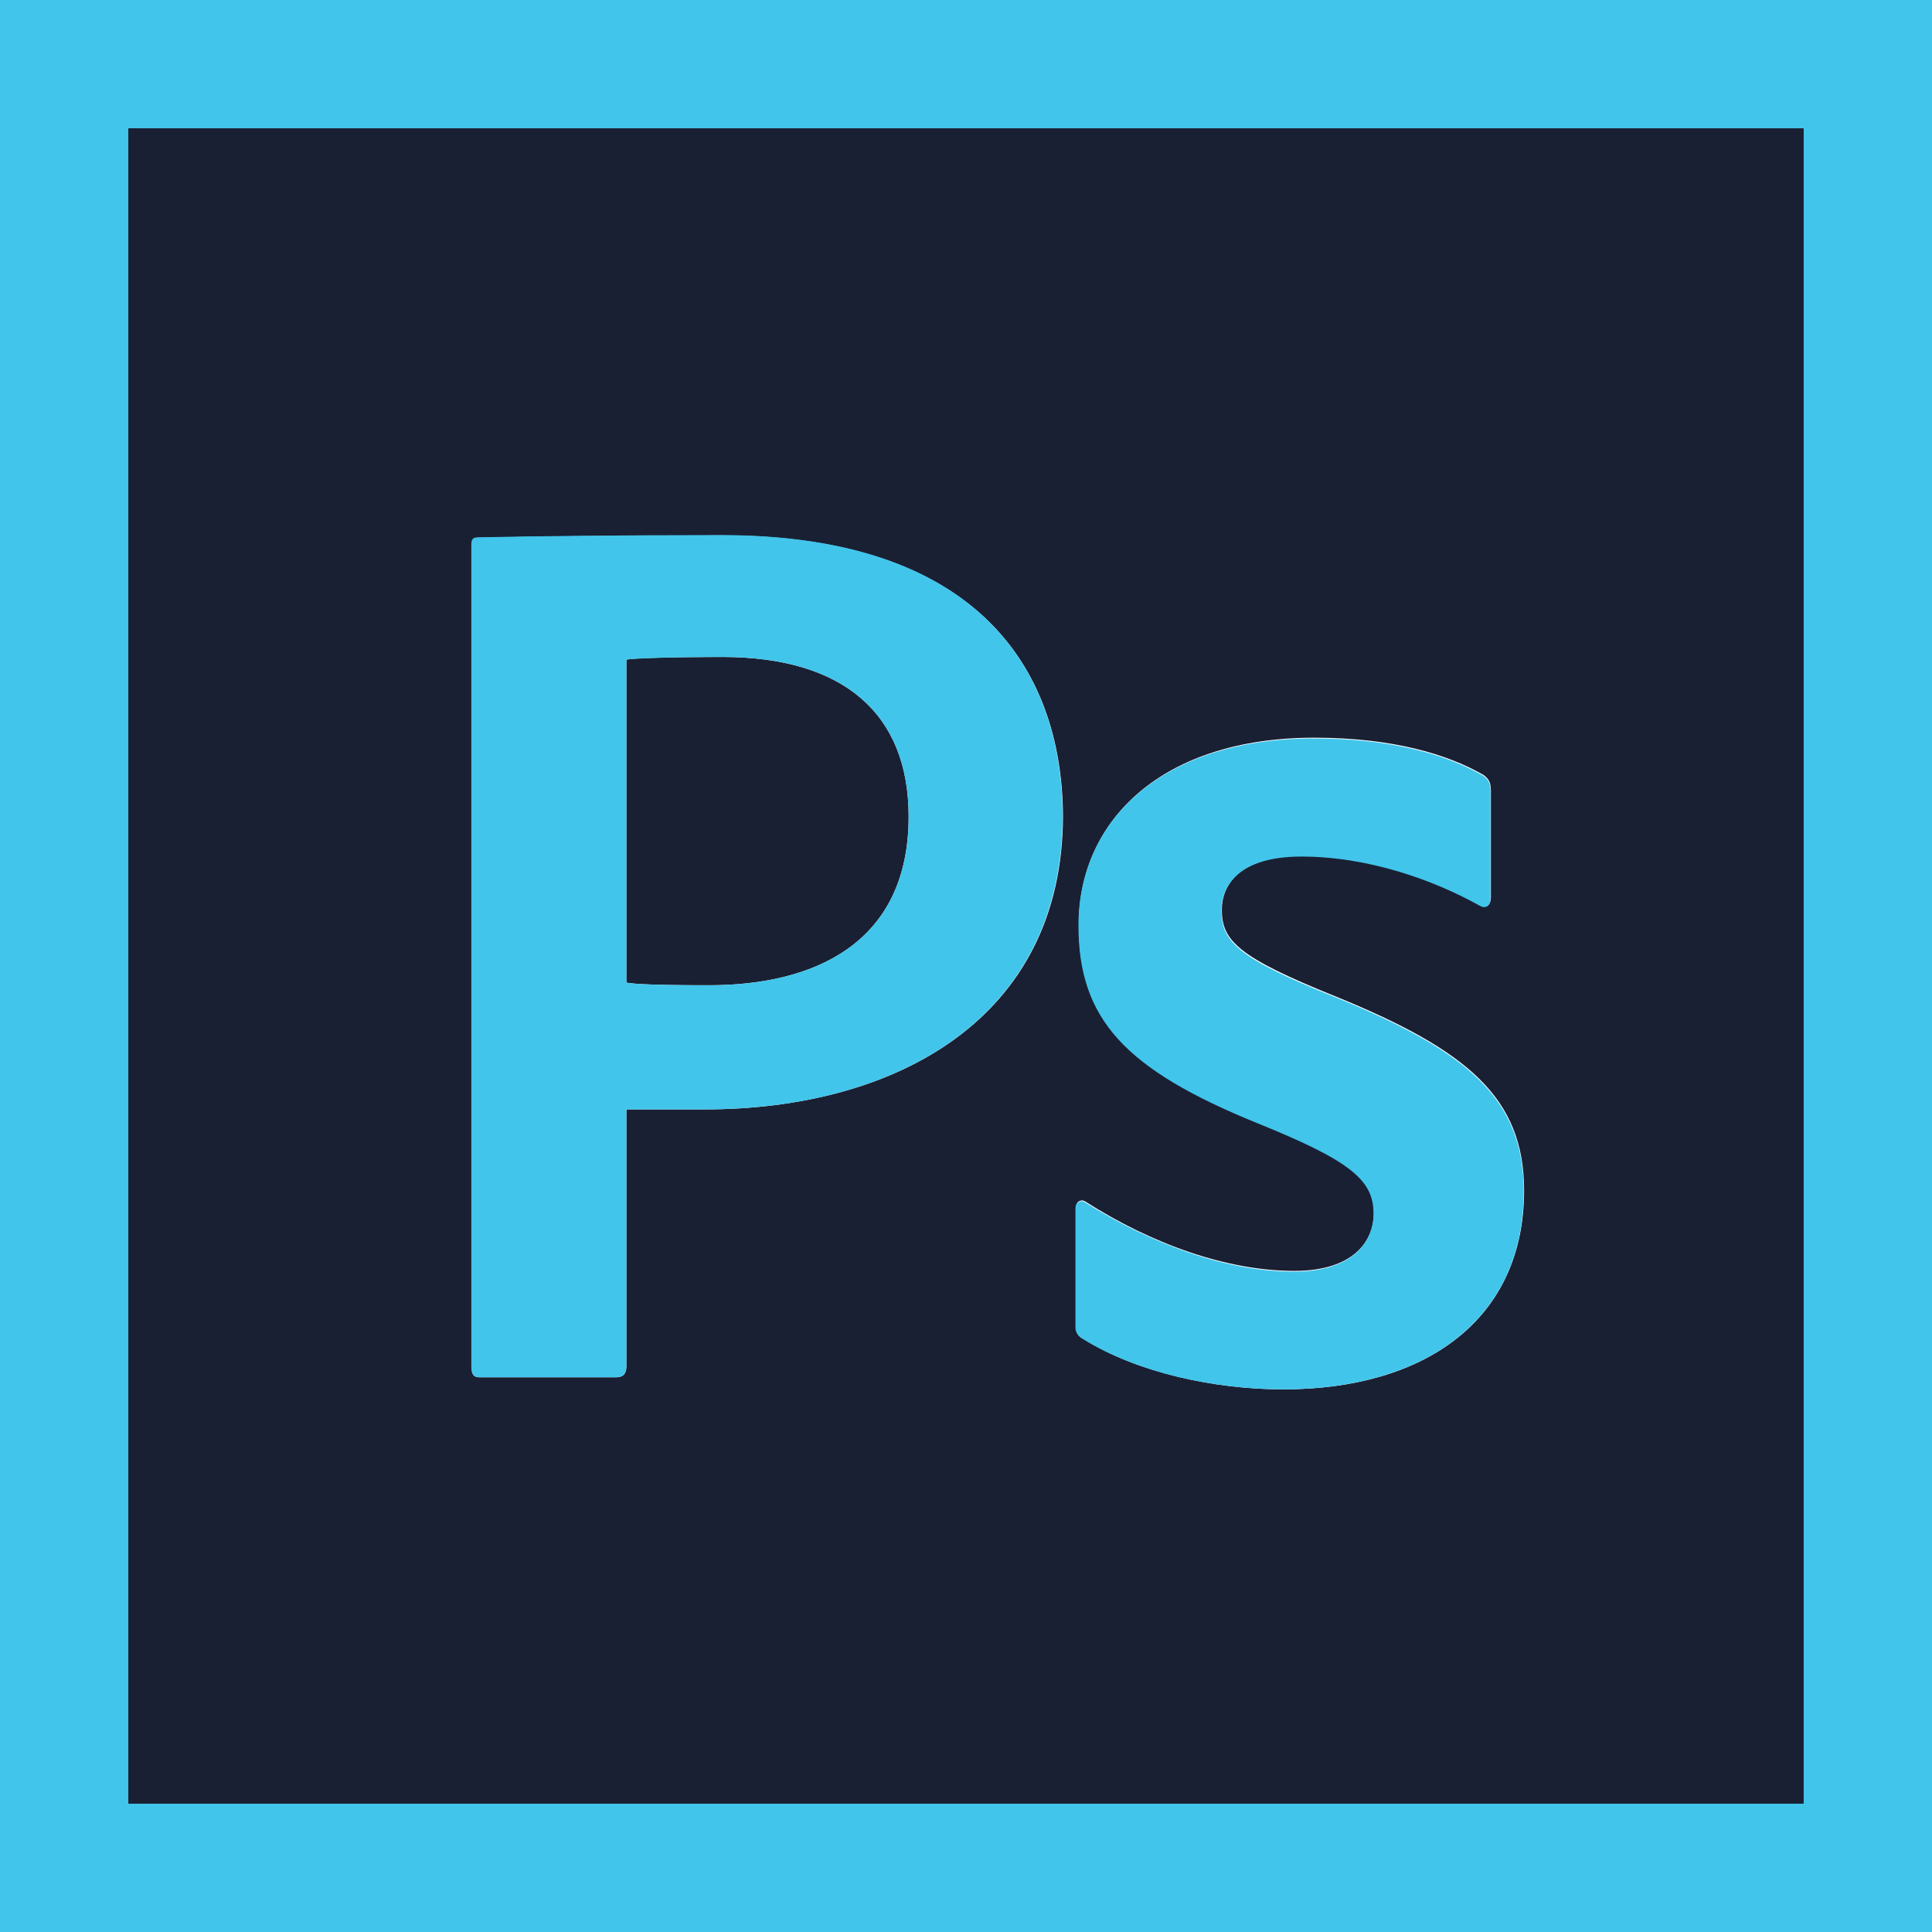 <?xml version="1.0" encoding="utf-8"?>
<!-- Generator: Adobe Illustrator 18.0.0, SVG Export Plug-In . SVG Version: 6.00 Build 0)  -->
<!DOCTYPE svg PUBLIC "-//W3C//DTD SVG 1.1//EN" "http://www.w3.org/Graphics/SVG/1.1/DTD/svg11.dtd">
<svg version="1.1" id="Layer_1" xmlns="http://www.w3.org/2000/svg" xmlns:xlink="http://www.w3.org/1999/xlink" x="0px" y="0px"
	 viewBox="0 0 512 512" enable-background="new 0 0 512 512" xml:space="preserve">
<g>
	<path fill="#1A2033" d="M478,34H34v444h444V34z M186.8,294c-9.5,0-18.8,0-20.8,0v68.1c0,2.1-1,2.9-2.7,2.9h-36.2
		c-1.7,0-2.1-0.9-2.1-2.6V144.8c0-1.7,0.2-2.3,1.9-2.3c13-0.3,38.4-0.6,64.4-0.6c66.9,0,90.1,34.6,90.4,74.2
		C281.7,270.2,237,294,186.8,294z M340.1,368.2c-18.1,0-38.6-4.4-52.9-13.3c-1.4-0.7-2.1-1.7-2.1-3.4v-31.4c0-1.7,1.4-2.4,2.5-1.7
		c17.7,11.3,37.6,18.4,55.4,18.4c15.7,0,21.1-7.9,21.1-15.4c0-8.9-6.2-14-30.7-23.9c-35.2-14.3-47.5-27.6-47.5-52.5
		c0-27.6,22.1-49.5,62.4-49.5c20.8,0,35.4,4.4,44.9,9.9c1.7,1.3,1.9,2.4,1.9,4.4v28c0,2-1.2,3.1-2.9,2c-12.3-6.8-29.5-13-47.2-13
		c-16.7,0-21.2,7.9-21.2,14.3c0,8.2,4.4,12.6,30,22.9c35.1,14.3,50.1,26.9,50.1,51.5C403.9,349.8,377.6,368.2,340.1,368.2z"/>
	<path fill="#1A2033" d="M191.4,174.1c-13.3,0-23.4,0.3-25.4,0.7v85.6c2,0.4,7.7,0.7,22,0.7c27,0,52.8-10.6,52.8-44.7
		C240.8,189.1,223.5,174.1,191.4,174.1z"/>
	<g>
		<path fill="#41C5EB" d="M0,0v512h512V0H0z M478,478H34V34h444V478z"/>
		<path fill="#41C5EB" d="M127.1,365h36.2c1.7,0,2.7-0.9,2.7-2.9V294c2,0,11.3,0,20.8,0c50.2,0,94.8-23.8,94.8-78
			c-0.3-39.6-23.5-74.2-90.4-74.2c-25.9,0-51.4,0.3-64.4,0.6c-1.7,0-1.9,0.6-1.9,2.3v217.6C125,364.1,125.4,365,127.1,365z
			 M166,174.8c2-0.3,12.1-0.7,25.4-0.7c32.1,0,49.4,15,49.4,42.3c0,34.1-25.8,44.7-52.8,44.7c-14.3,0-20-0.3-22-0.7V174.8z"/>
		<path fill="#41C5EB" d="M287.1,354.9c14.3,8.9,34.8,13.3,52.9,13.3c37.5,0,63.8-18.4,63.8-52.5c0-24.6-15-37.2-50.1-51.5
			c-25.6-10.2-30-14.7-30-22.9c0-6.5,4.5-14.3,21.2-14.3c17.7,0,35,6.2,47.2,13c1.7,1,2.9,0,2.9-2v-28c0-2.1-0.2-3.1-1.9-4.4
			c-9.5-5.5-24.1-9.9-44.9-9.9c-40.3,0-62.4,21.8-62.4,49.5c0,24.9,12.3,38.2,47.5,52.5c24.5,9.9,30.7,15,30.7,23.9
			c0,7.5-5.5,15.4-21.1,15.4c-17.8,0-37.6-7.2-55.4-18.4c-1-0.7-2.5,0-2.5,1.7v31.4C285,353.2,285.8,354.2,287.1,354.9z"/>
	</g>
</g>
</svg>
